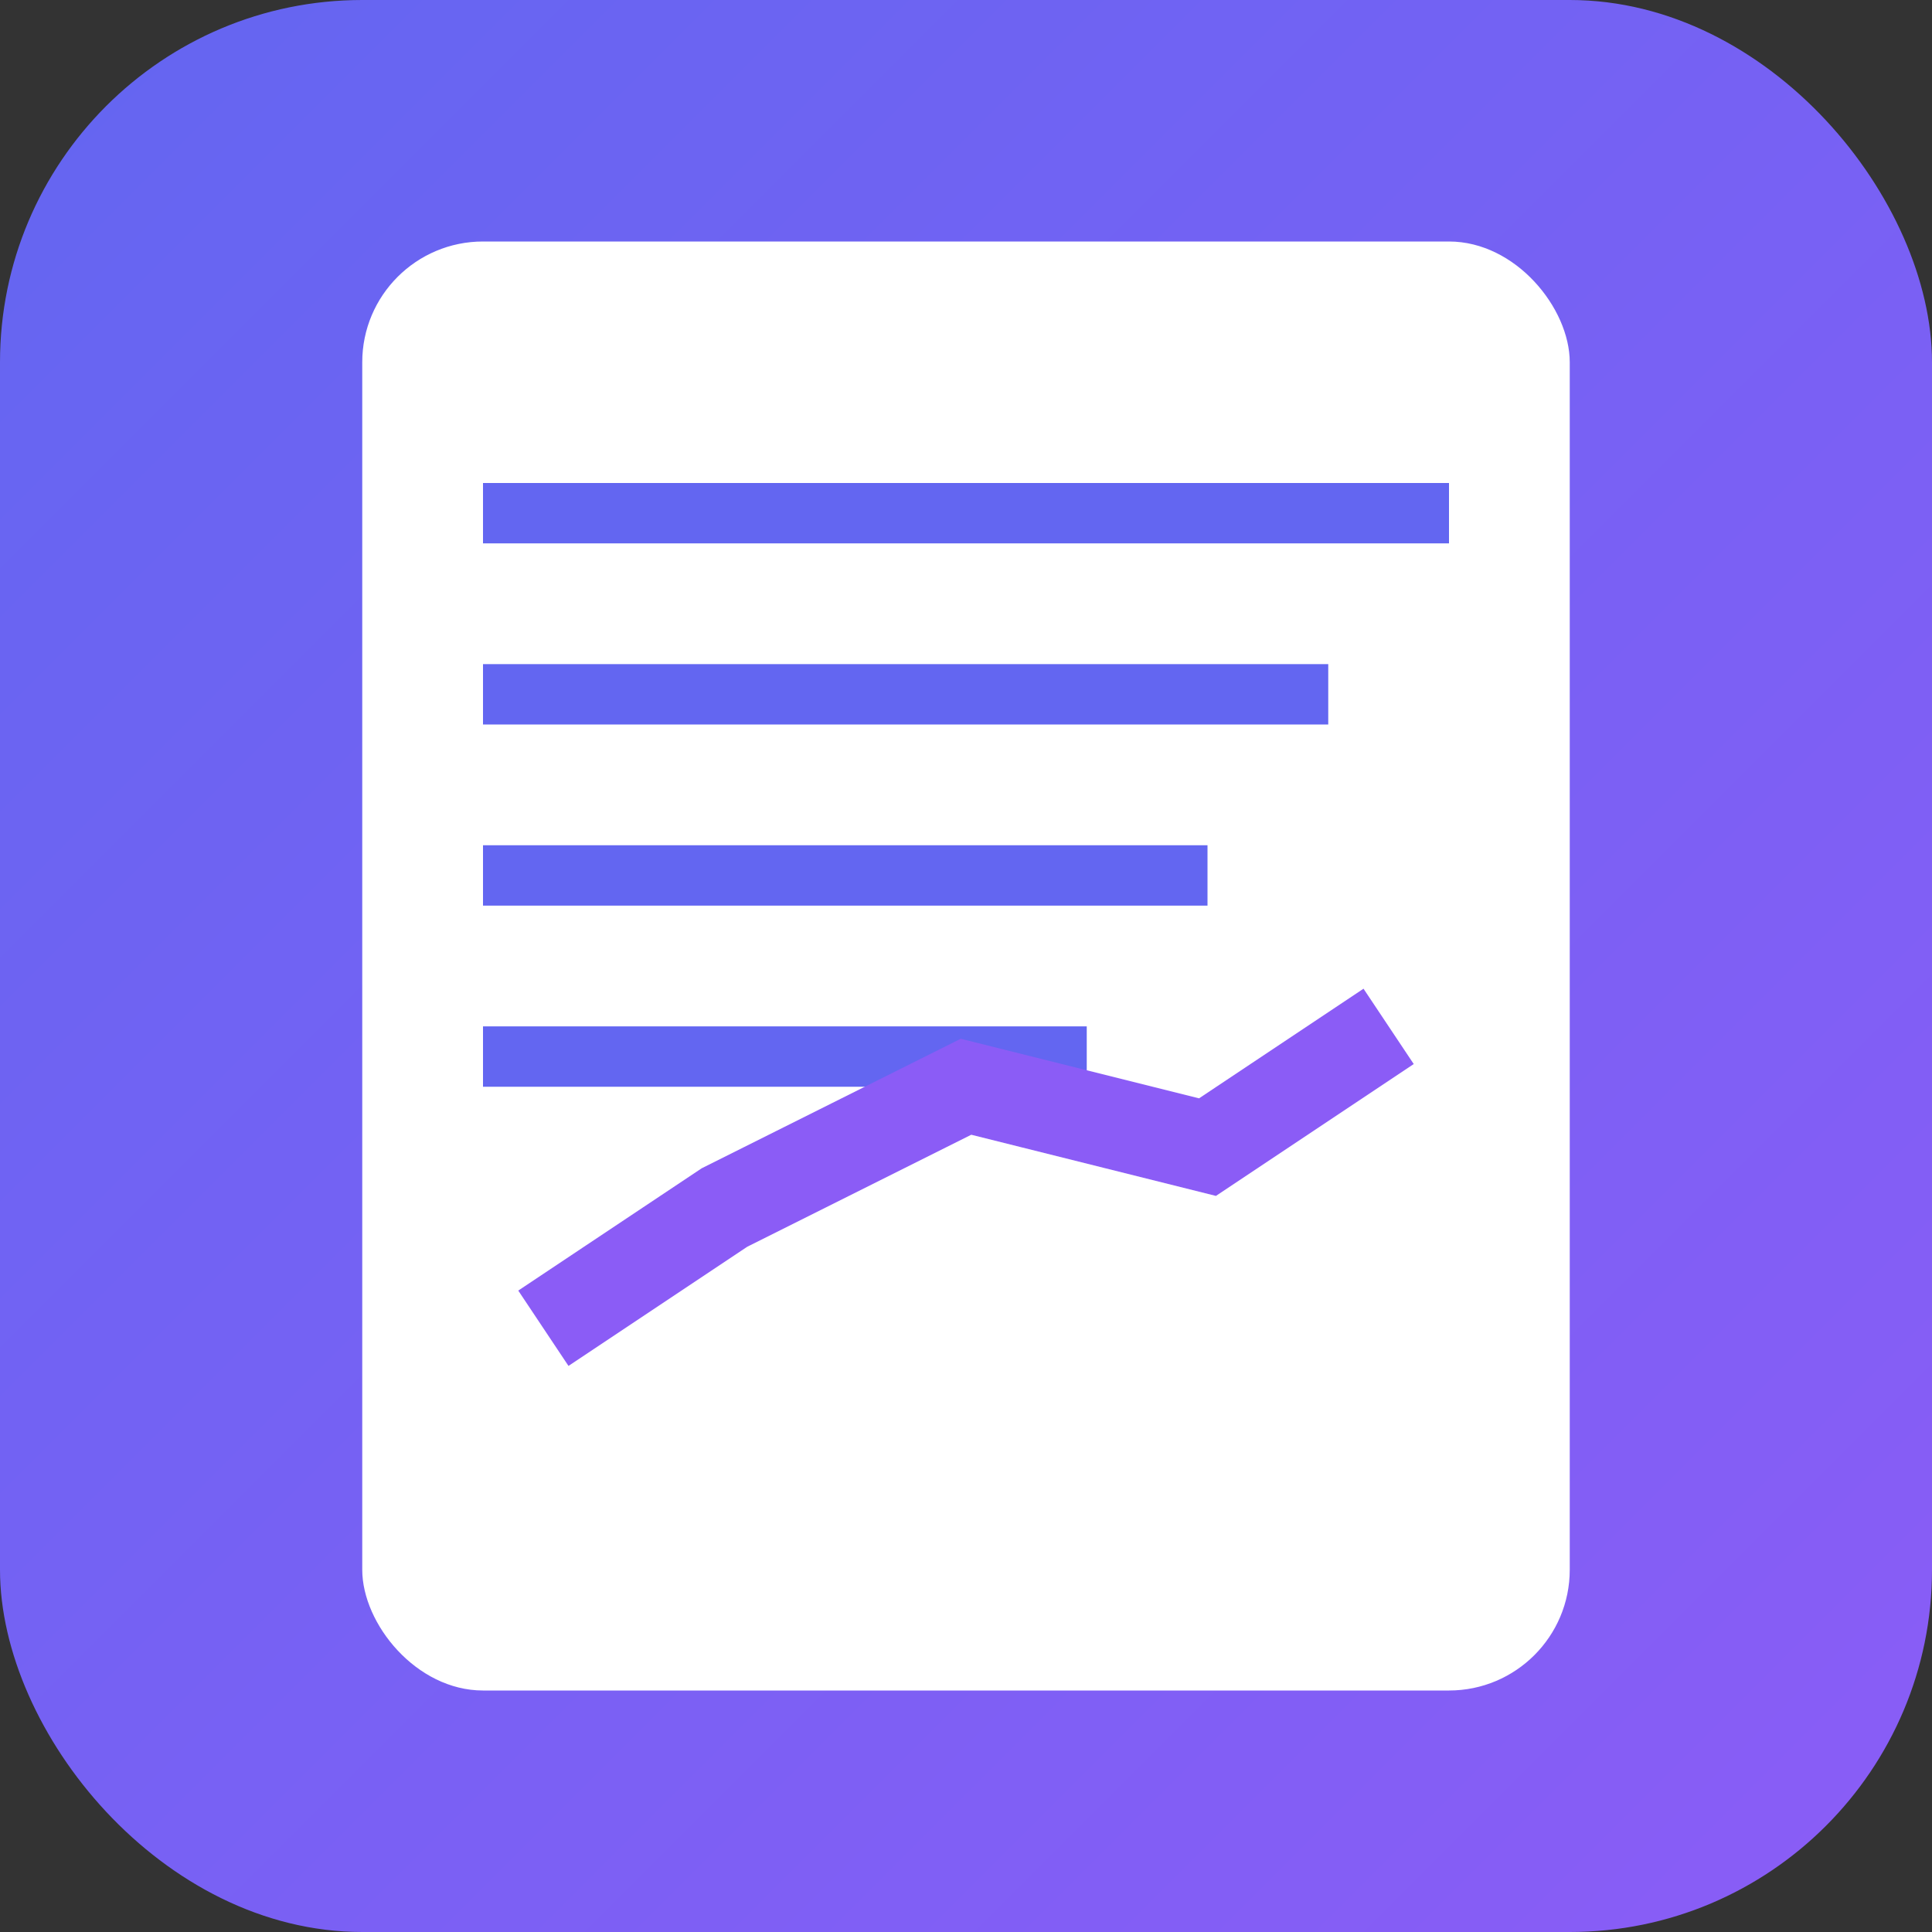 <svg xmlns="http://www.w3.org/2000/svg" width="32" height="32" viewBox="0 0 32 32">
  <rect x="0" y="0" width="32" height="32" fill="#333333" stroke="none"/>
  <defs>
    <linearGradient id="faviconGradient" x1="0%" y1="0%" x2="100%" y2="100%">
      <stop offset="0%" style="stop-color:#6366f1;stop-opacity:1" />
      <stop offset="100%" style="stop-color:#8b5cf6;stop-opacity:1" />
    </linearGradient>
  </defs>
  
  <!-- Background -->
  <rect width="32" height="32" rx="6" fill="url(#faviconGradient)" />
  
  <!-- Report symbol -->
  <rect x="6" y="4" width="20" height="24" rx="2" fill="white" />
  <rect x="8" y="8" width="16" height="1" fill="#6366f1" />
  <rect x="8" y="11" width="14" height="1" fill="#6366f1" />
  <rect x="8" y="14" width="12" height="1" fill="#6366f1" />
  <rect x="8" y="17" width="10" height="1" fill="#6366f1" />
  
  <!-- Chart -->
  <polyline points="9,22 12,20 16,18 20,19 23,17" 
            stroke="#8b5cf6" stroke-width="1.5" fill="none" />
</svg>